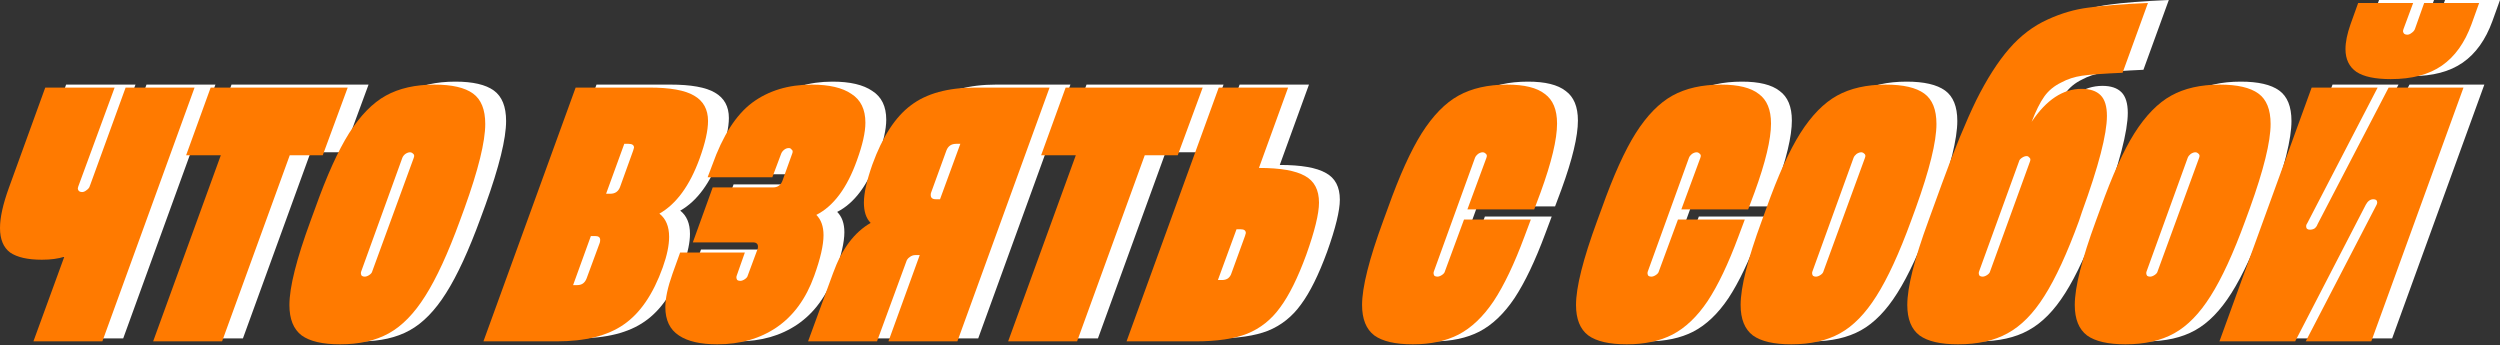 <?xml version="1.0" encoding="UTF-8"?> <svg xmlns="http://www.w3.org/2000/svg" width="2065" height="285" viewBox="0 0 2065 285" fill="none"><rect x="0" y="0" width="2065" height="285" fill="#333333" stroke="none"/> <path d="M120.989 69.876H177.938L101.773 279.504H44.824L70.329 209.628C65.204 211.258 59.032 212.073 51.812 212.073C40.166 212.073 31.431 210.094 25.608 206.134C20.018 201.941 17.223 195.187 17.223 185.87C17.223 177.252 19.669 166.188 24.56 152.679L54.607 69.876H111.905L81.858 151.631L81.509 153.028C81.509 153.96 81.858 154.775 82.557 155.474C83.256 155.94 84.071 156.173 85.003 156.173C86.167 156.173 87.332 155.707 88.496 154.775C89.894 153.843 90.826 152.795 91.291 151.631V151.281L91.641 150.583L120.989 69.876Z" fill="white"></path> <path d="M304.429 69.876L283.816 125.777H256.564L200.664 279.504H143.715L199.615 125.777H170.966L191.23 69.876H304.429Z" fill="white"></path> <path d="M298.201 281.949C283.76 281.949 273.162 279.504 266.407 274.612C259.652 269.488 256.275 261.103 256.275 249.457C256.275 234.783 262.098 211.608 273.744 179.93L277.587 169.449C287.137 142.663 296.454 122.05 305.538 107.609C314.854 92.935 324.986 82.57 335.934 76.514C346.881 70.458 360.274 67.43 376.112 67.43C390.553 67.43 401.151 69.876 407.906 74.767C414.66 79.659 418.038 88.044 418.038 99.923C418.038 114.596 412.331 137.772 400.918 169.449L397.075 179.93C387.292 206.716 377.743 227.446 368.426 242.12C359.342 256.561 349.326 266.81 338.379 272.865C327.432 278.921 314.039 281.949 298.201 281.949ZM318.465 226.049C319.629 226.049 320.91 225.583 322.308 224.651C323.705 223.719 324.52 222.671 324.753 221.507L358.993 127.873L359.342 126.475C359.342 125.544 358.993 124.845 358.294 124.379C357.595 123.68 356.78 123.331 355.848 123.331C354.684 123.331 353.403 123.797 352.005 124.729C350.84 125.66 350.025 126.708 349.559 127.873L315.67 221.507C315.437 221.972 315.32 222.555 315.32 223.254C315.32 223.952 315.553 224.651 316.019 225.35C316.718 225.816 317.533 226.049 318.465 226.049Z" fill="white"></path> <path d="M553.493 69.876C570.729 69.876 583.074 72.089 590.528 76.514C598.214 80.94 602.057 87.927 602.057 97.477C602.057 105.396 599.728 115.761 595.069 128.572C586.917 150.932 575.854 166.072 561.878 173.991C567.236 178.184 569.914 184.589 569.914 193.207C569.914 200.194 568.167 208.58 564.673 218.362C556.754 240.49 546.04 256.212 532.531 265.528C519.254 274.845 500.737 279.504 476.979 279.504H416.537L492.701 69.876H553.493ZM521.35 157.57C525.31 157.57 527.989 155.707 529.386 151.98L540.217 121.933C540.683 120.536 540.916 119.721 540.916 119.488C540.916 117.392 539.402 116.343 536.374 116.343H532.88L517.857 157.57H521.35ZM512.616 198.098C512.849 197.399 512.965 196.584 512.965 195.653C512.965 193.556 511.568 192.508 508.773 192.508H505.279L490.605 233.036H494.099C497.826 233.036 500.388 231.173 501.785 227.446L512.616 198.098Z" fill="white"></path> <path d="M687.671 67.43C702.112 67.43 713.06 69.992 720.513 75.117C728.199 80.008 732.043 87.927 732.043 98.874C732.043 106.794 729.713 117.159 725.055 129.969C716.903 152.795 705.723 167.819 691.515 175.039C695.474 178.999 697.454 184.589 697.454 191.809C697.454 199.962 694.892 211.142 689.768 225.35C683.013 244.216 672.648 258.424 658.673 267.974C644.931 277.291 628.626 281.949 609.76 281.949C595.785 281.949 585.187 279.504 577.966 274.612C570.513 269.721 566.786 261.918 566.786 251.204C566.786 243.983 568.766 234.783 572.726 223.603L579.014 206.134H632.469L625.831 225C625.598 225.466 625.482 226.049 625.482 226.747C625.482 227.446 625.715 228.145 626.181 228.844C626.879 229.309 627.695 229.542 628.626 229.542C629.791 229.542 631.072 229.077 632.469 228.145C633.867 227.213 634.682 226.165 634.915 225L642.951 203.339C643.184 202.873 643.3 202.174 643.3 201.243C643.3 198.913 641.903 197.749 639.108 197.749H589.496L605.917 152.329H655.878C659.605 152.329 662.167 150.466 663.564 146.739L671.6 124.379C671.833 123.913 671.949 123.331 671.949 122.632C671.949 121.933 671.6 121.351 670.901 120.885C670.435 120.187 669.737 119.837 668.805 119.837C667.407 119.837 666.126 120.303 664.962 121.235C663.797 122.166 662.982 123.215 662.516 124.379L655.179 143.944H601.724L605.567 133.812C614.185 109.589 625.133 92.469 638.409 82.454C651.918 72.438 668.339 67.43 687.671 67.43Z" fill="white"></path> <path d="M884.178 69.876L808.014 279.504H751.065L776.919 208.23H773.425C771.562 208.23 769.931 208.813 768.534 209.977C767.136 210.909 766.205 212.19 765.739 213.82L741.632 279.504H684.683L705.296 223.254C712.517 203.222 722.881 189.364 736.391 181.677C732.664 177.951 730.801 172.361 730.801 164.907C730.801 157.221 733.13 146.739 737.788 133.463C746.173 110.404 756.771 94.1 769.582 84.55C782.393 74.767 800.211 69.876 823.037 69.876H884.178ZM793.689 162.112L810.459 116.343H806.966C803.006 116.343 800.327 118.207 798.93 121.933L786.352 156.522C786.119 156.988 786.003 157.687 786.003 158.618C786.003 160.948 787.4 162.112 790.195 162.112H793.689Z" fill="white"></path> <path d="M1010.65 69.876L990.04 125.777H962.789L906.888 279.504H849.939L905.84 125.777H877.191L897.455 69.876H1010.65Z" fill="white"></path> <path d="M1057.1 136.258C1074.8 136.258 1087.5 138.471 1095.18 142.896C1102.87 147.089 1106.71 154.426 1106.71 164.907C1106.71 173.991 1103.22 188.316 1096.23 207.881C1089.24 226.98 1082.02 241.538 1074.57 251.553C1067.35 261.569 1058.26 268.789 1047.32 273.215C1036.6 277.407 1022.39 279.504 1004.69 279.504H947.744L1023.91 69.876H1081.21L1057.1 136.258ZM1045.57 192.508C1046.04 191.111 1046.27 190.295 1046.27 190.062C1046.27 187.966 1044.87 186.918 1042.08 186.918H1038.58L1023.21 228.844H1026.7C1028.57 228.844 1030.2 228.378 1031.59 227.446C1032.99 226.281 1033.92 224.884 1034.39 223.254L1045.57 192.508Z" fill="white"></path> <path d="M1184.22 281.949C1169.78 281.949 1159.18 279.504 1152.43 274.612C1145.67 269.488 1142.29 261.103 1142.29 249.457C1142.29 234.783 1148.12 211.608 1159.76 179.93L1163.61 169.449C1173.16 142.663 1182.47 122.05 1191.56 107.609C1200.87 92.935 1211 82.57 1221.95 76.514C1232.9 70.458 1246.29 67.43 1262.13 67.43C1276.34 67.43 1286.7 69.992 1293.23 75.117C1299.98 80.008 1303.36 88.16 1303.36 99.573C1303.36 112.617 1298.82 131.6 1289.73 156.522L1284.49 170.497H1229.29L1245.01 127.873L1245.36 126.475C1245.36 125.544 1245.01 124.845 1244.31 124.379C1243.61 123.68 1242.8 123.331 1241.87 123.331C1240.7 123.331 1239.42 123.797 1238.02 124.729C1236.86 125.66 1236.04 126.708 1235.58 127.873L1201.69 221.507C1201.45 221.972 1201.34 222.555 1201.34 223.254C1201.34 223.952 1201.57 224.651 1202.04 225.35C1202.74 225.816 1203.55 226.049 1204.48 226.049C1205.65 226.049 1206.93 225.583 1208.33 224.651C1209.72 223.719 1210.54 222.671 1210.77 221.507L1226.49 178.882H1281.7L1276.46 192.858C1268.07 215.451 1259.57 233.269 1250.95 246.313C1242.33 259.123 1232.67 268.324 1221.95 273.914C1211.47 279.271 1198.89 281.949 1184.22 281.949Z" fill="white"></path> <path d="M1360.94 281.949C1346.5 281.949 1335.9 279.504 1329.15 274.612C1322.39 269.488 1319.02 261.103 1319.02 249.457C1319.02 234.783 1324.84 211.608 1336.49 179.93L1340.33 169.449C1349.88 142.663 1359.2 122.05 1368.28 107.609C1377.6 92.935 1387.73 82.57 1398.68 76.514C1409.62 70.458 1423.02 67.43 1438.85 67.43C1453.06 67.43 1463.43 69.992 1469.95 75.117C1476.7 80.008 1480.08 88.16 1480.08 99.573C1480.08 112.617 1475.54 131.6 1466.46 156.522L1461.21 170.497H1406.01L1421.73 127.873L1422.08 126.475C1422.08 125.544 1421.73 124.845 1421.04 124.379C1420.34 123.68 1419.52 123.331 1418.59 123.331C1417.43 123.331 1416.14 123.797 1414.75 124.729C1413.58 125.66 1412.77 126.708 1412.3 127.873L1378.41 221.507C1378.18 221.972 1378.06 222.555 1378.06 223.254C1378.06 223.952 1378.29 224.651 1378.76 225.35C1379.46 225.816 1380.27 226.049 1381.21 226.049C1382.37 226.049 1383.65 225.583 1385.05 224.651C1386.45 223.719 1387.26 222.671 1387.5 221.507L1403.22 178.882H1458.42L1453.18 192.858C1444.79 215.451 1436.29 233.269 1427.67 246.313C1419.06 259.123 1409.39 268.324 1398.68 273.914C1388.19 279.271 1375.62 281.949 1360.94 281.949Z" fill="white"></path> <path d="M1496.9 281.949C1482.46 281.949 1471.86 279.504 1465.11 274.612C1458.35 269.488 1454.97 261.103 1454.97 249.457C1454.97 234.783 1460.8 211.608 1472.44 179.93L1476.29 169.449C1485.84 142.663 1495.15 122.05 1504.24 107.609C1513.55 92.935 1523.69 82.57 1534.63 76.514C1545.58 70.458 1558.97 67.43 1574.81 67.43C1589.25 67.43 1599.85 69.876 1606.61 74.767C1613.36 79.659 1616.74 88.044 1616.74 99.923C1616.74 114.596 1611.03 137.772 1599.62 169.449L1595.77 179.93C1585.99 206.716 1576.44 227.446 1567.13 242.12C1558.04 256.561 1548.03 266.81 1537.08 272.865C1526.13 278.921 1512.74 281.949 1496.9 281.949ZM1517.16 226.049C1518.33 226.049 1519.61 225.583 1521.01 224.651C1522.4 223.719 1523.22 222.671 1523.45 221.507L1557.69 127.873L1558.04 126.475C1558.04 125.544 1557.69 124.845 1556.99 124.379C1556.29 123.68 1555.48 123.331 1554.55 123.331C1553.38 123.331 1552.1 123.797 1550.7 124.729C1549.54 125.66 1548.72 126.708 1548.26 127.873L1514.37 221.507C1514.14 221.972 1514.02 222.555 1514.02 223.254C1514.02 223.952 1514.25 224.651 1514.72 225.35C1515.42 225.816 1516.23 226.049 1517.16 226.049Z" fill="white"></path> <path d="M1719.81 65.683C1713.99 68.478 1709.33 72.322 1705.84 77.213C1702.34 82.104 1698.85 89.092 1695.36 98.176C1707.47 80.008 1721.21 70.924 1736.58 70.924C1743.57 70.924 1748.81 72.671 1752.3 76.165C1755.8 79.659 1757.55 85.365 1757.55 93.284C1757.55 108.424 1750.67 134.86 1736.93 172.593L1734.49 179.93C1724.7 206.716 1715.15 227.446 1705.84 242.12C1696.75 256.561 1686.62 266.81 1675.44 272.865C1664.49 278.921 1650.87 281.949 1634.56 281.949C1620.12 281.949 1609.52 279.504 1602.77 274.612C1596.02 269.488 1592.64 261.103 1592.64 249.457C1592.64 234.783 1598.46 211.608 1610.11 179.93L1621.29 149.185C1631.54 121.002 1640.97 98.059 1649.59 80.357C1658.44 62.655 1667.52 48.447 1676.84 37.733C1686.16 27.019 1696.75 18.983 1708.63 13.626C1719.81 8.502 1730.99 5.241 1742.17 3.843C1753.59 2.213 1770.01 0.932 1791.44 0L1770.47 57.648C1754.63 58.346 1743.45 59.162 1736.93 60.093C1730.64 61.025 1724.94 62.888 1719.81 65.683ZM1693.96 131.017C1694.19 130.551 1694.31 129.969 1694.31 129.27C1694.31 128.572 1693.96 127.989 1693.26 127.524C1692.79 126.825 1692.1 126.475 1691.16 126.475C1690 126.475 1688.72 126.941 1687.32 127.873C1685.92 128.805 1685.11 129.853 1684.87 131.017L1652.03 221.507C1651.8 221.972 1651.68 222.555 1651.68 223.254C1651.68 223.952 1651.92 224.651 1652.38 225.35C1653.08 225.816 1653.9 226.049 1654.83 226.049C1655.99 226.049 1657.27 225.583 1658.67 224.651C1660.07 223.719 1660.88 222.671 1661.12 221.507L1693.96 131.017Z" fill="white"></path> <path d="M1772.91 281.949C1758.47 281.949 1747.87 279.504 1741.12 274.612C1734.36 269.488 1730.98 261.103 1730.98 249.457C1730.98 234.783 1736.81 211.608 1748.45 179.93L1752.3 169.449C1761.85 142.663 1771.16 122.05 1780.25 107.609C1789.56 92.935 1799.7 82.57 1810.64 76.514C1821.59 70.458 1834.98 67.43 1850.82 67.43C1865.26 67.43 1875.86 69.876 1882.62 74.767C1889.37 79.659 1892.75 88.044 1892.75 99.923C1892.75 114.596 1887.04 137.772 1875.63 169.449L1871.78 179.93C1862 206.716 1852.45 227.446 1843.14 242.12C1834.05 256.561 1824.04 266.81 1813.09 272.865C1802.14 278.921 1788.75 281.949 1772.91 281.949ZM1793.17 226.049C1794.34 226.049 1795.62 225.583 1797.02 224.651C1798.41 223.719 1799.23 222.671 1799.46 221.507L1833.7 127.873L1834.05 126.475C1834.05 125.544 1833.7 124.845 1833 124.379C1832.3 123.68 1831.49 123.331 1830.56 123.331C1829.39 123.331 1828.11 123.797 1826.71 124.729C1825.55 125.66 1824.73 126.708 1824.27 127.873L1790.38 221.507C1790.15 221.972 1790.03 222.555 1790.03 223.254C1790.03 223.952 1790.26 224.651 1790.73 225.35C1791.43 225.816 1792.24 226.049 1793.17 226.049Z" fill="white"></path> <path d="M1850.48 279.504L1926.65 69.876H1981.15L1923.15 181.677C1922.45 182.609 1922.1 183.541 1922.1 184.472C1922.1 186.336 1923.15 187.267 1925.25 187.267C1926.65 187.267 1927.93 186.918 1929.09 186.219C1930.26 185.288 1931.07 184.123 1931.54 182.726L1990.23 69.876H2052.07L1975.91 279.504H1921.75L1979.75 167.702C1980.45 166.538 1980.8 165.606 1980.8 164.907C1980.8 163.044 1979.75 162.112 1977.65 162.112C1975.09 162.112 1973 163.626 1971.37 166.654L1913.02 279.504H1850.48ZM1991.98 62.888C1979.17 62.888 1969.74 60.908 1963.68 56.949C1957.62 52.756 1954.6 46.468 1954.6 38.082C1954.6 32.259 1955.99 25.388 1958.79 17.469L1965.08 0H2010.5L2002.46 21.662L2002.11 23.059C2002.11 23.991 2002.46 24.806 2003.16 25.505C2003.86 25.971 2004.67 26.203 2005.61 26.203C2006.77 26.203 2007.93 25.738 2009.1 24.806C2010.5 23.874 2011.43 22.826 2011.89 21.662L2019.58 0H2065L2058.71 17.469C2053.12 32.842 2044.97 44.255 2034.25 51.708C2023.54 59.162 2009.45 62.888 1991.98 62.888Z" fill="white"></path> <path d="M103.766 72.336H160.715L84.55 281.964H27.601L53.106 212.088C47.981 213.719 41.809 214.534 34.589 214.534C22.943 214.534 14.208 212.554 8.385 208.594C2.795 204.402 0 197.647 0 188.33C0 179.712 2.446 168.649 7.337 155.139L37.384 72.336H94.682L64.635 154.091L64.286 155.489C64.286 156.42 64.635 157.236 65.334 157.934C66.033 158.4 66.848 158.633 67.78 158.633C68.944 158.633 70.109 158.167 71.273 157.236C72.671 156.304 73.603 155.256 74.069 154.091V153.742L74.418 153.043L103.766 72.336Z" fill="#FF7A00"></path> <path d="M287.206 72.336L266.593 128.237H239.341L183.441 281.964H126.492L182.393 128.237H153.743L174.007 72.336H287.206Z" fill="#FF7A00"></path> <path d="M280.978 284.41C266.537 284.41 255.939 281.964 249.184 277.073C242.429 271.949 239.052 263.563 239.052 251.917C239.052 237.243 244.875 214.068 256.521 182.391L260.364 171.909C269.914 145.124 279.231 124.51 288.315 110.069C297.631 95.395 307.763 85.031 318.711 78.975C329.658 72.919 343.051 69.891 358.889 69.891C373.33 69.891 383.928 72.336 390.683 77.228C397.437 82.119 400.815 90.504 400.815 102.383C400.815 117.057 395.108 140.232 383.695 171.909L379.852 182.391C370.069 209.177 360.52 229.907 351.203 244.58C342.119 259.021 332.104 269.27 321.156 275.326C310.209 281.382 296.816 284.41 280.978 284.41ZM301.242 228.509C302.406 228.509 303.687 228.043 305.085 227.111C306.482 226.18 307.298 225.132 307.53 223.967L341.77 130.333L342.119 128.936C342.119 128.004 341.77 127.305 341.071 126.84C340.372 126.141 339.557 125.791 338.625 125.791C337.461 125.791 336.18 126.257 334.782 127.189C333.617 128.121 332.802 129.169 332.336 130.333L298.447 223.967C298.214 224.433 298.097 225.015 298.097 225.714C298.097 226.413 298.33 227.111 298.796 227.81C299.495 228.276 300.31 228.509 301.242 228.509Z" fill="#FF7A00"></path> <path d="M536.27 72.336C553.506 72.336 565.851 74.549 573.305 78.975C580.991 83.4 584.834 90.388 584.834 99.937C584.834 107.857 582.505 118.222 577.847 131.032C569.694 153.392 558.631 168.532 544.656 176.451C550.013 180.644 552.691 187.049 552.691 195.667C552.691 202.655 550.944 211.04 547.451 220.823C539.531 242.95 528.817 258.672 515.308 267.989C502.031 277.306 483.514 281.964 459.756 281.964H399.314L475.478 72.336H536.27ZM504.127 160.031C508.087 160.031 510.766 158.167 512.163 154.441L522.994 124.394C523.46 122.996 523.693 122.181 523.693 121.948C523.693 119.852 522.179 118.804 519.151 118.804H515.657L500.634 160.031H504.127ZM495.393 200.559C495.626 199.86 495.742 199.045 495.742 198.113C495.742 196.017 494.345 194.969 491.55 194.969H488.056L473.382 235.497H476.876C480.603 235.497 483.165 233.633 484.562 229.907L495.393 200.559Z" fill="#FF7A00"></path> <path d="M670.449 69.891C684.89 69.891 695.837 72.453 703.29 77.577C710.977 82.468 714.82 90.388 714.82 101.335C714.82 109.254 712.491 119.619 707.832 132.43C699.68 155.256 688.5 170.279 674.292 177.5C678.251 181.459 680.231 187.049 680.231 194.27C680.231 202.422 677.669 213.602 672.545 227.81C665.79 246.677 655.425 260.885 641.45 270.435C627.708 279.751 611.403 284.41 592.537 284.41C578.562 284.41 567.964 281.964 560.743 277.073C553.29 272.181 549.563 264.379 549.563 253.664C549.563 246.444 551.543 237.243 555.503 226.063L561.791 208.594H615.247L608.608 227.461C608.375 227.927 608.259 228.509 608.259 229.208C608.259 229.907 608.492 230.605 608.958 231.304C609.656 231.77 610.472 232.003 611.403 232.003C612.568 232.003 613.849 231.537 615.247 230.605C616.644 229.674 617.459 228.625 617.692 227.461L625.728 205.799C625.961 205.333 626.077 204.635 626.077 203.703C626.077 201.374 624.68 200.209 621.885 200.209H572.273L588.694 154.79H638.655C642.382 154.79 644.944 152.927 646.341 149.2L654.377 126.84C654.61 126.374 654.726 125.791 654.726 125.093C654.726 124.394 654.377 123.812 653.678 123.346C653.212 122.647 652.514 122.298 651.582 122.298C650.184 122.298 648.903 122.763 647.739 123.695C646.574 124.627 645.759 125.675 645.293 126.84L637.956 146.405H584.501L588.344 136.273C596.962 112.049 607.91 94.93 621.186 84.914C634.695 74.898 651.116 69.891 670.449 69.891Z" fill="#FF7A00"></path> <path d="M866.955 72.336L790.791 281.964H733.842L759.696 210.691H756.202C754.339 210.691 752.708 211.273 751.311 212.438C749.913 213.369 748.982 214.65 748.516 216.281L724.409 281.964H667.46L688.073 225.714C695.294 205.683 705.659 191.824 719.168 184.138C715.441 180.411 713.578 174.821 713.578 167.368C713.578 159.681 715.907 149.2 720.565 135.923C728.95 112.864 739.548 96.56 752.359 87.01C765.17 77.228 782.988 72.336 805.814 72.336H866.955ZM776.466 164.573L793.236 118.804H789.743C785.783 118.804 783.104 120.667 781.707 124.394L769.129 158.982C768.896 159.448 768.78 160.147 768.78 161.079C768.78 163.408 770.177 164.573 772.972 164.573H776.466Z" fill="#FF7A00"></path> <path d="M993.431 72.336L972.817 128.237H945.566L889.665 281.964H832.716L888.617 128.237H859.968L880.232 72.336H993.431Z" fill="#FF7A00"></path> <path d="M1039.88 138.718C1057.58 138.718 1070.27 140.931 1077.96 145.357C1085.65 149.549 1089.49 156.886 1089.49 167.368C1089.49 176.451 1085.99 190.776 1079.01 210.341C1072.02 229.441 1064.8 243.998 1057.35 254.014C1050.12 264.029 1041.04 271.25 1030.09 275.675C1019.38 279.868 1005.17 281.964 987.47 281.964H930.521L1006.69 72.336H1063.98L1039.88 138.718ZM1028.35 194.969C1028.81 193.571 1029.05 192.756 1029.05 192.523C1029.05 190.427 1027.65 189.378 1024.85 189.378H1021.36L1005.99 231.304H1009.48C1011.34 231.304 1012.97 230.838 1014.37 229.907C1015.77 228.742 1016.7 227.344 1017.17 225.714L1028.35 194.969Z" fill="#FF7A00"></path> <path d="M1167 284.41C1152.56 284.41 1141.96 281.964 1135.2 277.073C1128.45 271.949 1125.07 263.563 1125.07 251.917C1125.07 237.243 1130.89 214.068 1142.54 182.391L1146.38 171.909C1155.93 145.124 1165.25 124.51 1174.33 110.069C1183.65 95.395 1193.78 85.031 1204.73 78.975C1215.68 72.919 1229.07 69.891 1244.91 69.891C1259.12 69.891 1269.48 72.453 1276 77.577C1282.76 82.468 1286.13 90.621 1286.13 102.034C1286.13 115.077 1281.59 134.06 1272.51 158.982L1267.27 172.958H1212.07L1227.79 130.333L1228.14 128.936C1228.14 128.004 1227.79 127.305 1227.09 126.84C1226.39 126.141 1225.58 125.791 1224.64 125.791C1223.48 125.791 1222.2 126.257 1220.8 127.189C1219.64 128.121 1218.82 129.169 1218.35 130.333L1184.47 223.967C1184.23 224.433 1184.12 225.015 1184.12 225.714C1184.12 226.413 1184.35 227.111 1184.81 227.81C1185.51 228.276 1186.33 228.509 1187.26 228.509C1188.42 228.509 1189.71 228.043 1191.1 227.111C1192.5 226.18 1193.32 225.132 1193.55 223.967L1209.27 181.343H1264.47L1259.23 195.318C1250.85 217.911 1242.35 235.73 1233.73 248.773C1225.11 261.584 1215.44 270.784 1204.73 276.374C1194.25 281.731 1181.67 284.41 1167 284.41Z" fill="#FF7A00"></path> <path d="M1343.72 284.41C1329.28 284.41 1318.68 281.964 1311.93 277.073C1305.17 271.949 1301.79 263.563 1301.79 251.917C1301.79 237.243 1307.62 214.068 1319.26 182.391L1323.11 171.909C1332.66 145.124 1341.97 124.51 1351.06 110.069C1360.37 95.395 1370.51 85.031 1381.45 78.975C1392.4 72.919 1405.79 69.891 1421.63 69.891C1435.84 69.891 1446.2 72.453 1452.73 77.577C1459.48 82.468 1462.86 90.621 1462.86 102.034C1462.86 115.077 1458.32 134.06 1449.23 158.982L1443.99 172.958H1388.79L1404.51 130.333L1404.86 128.936C1404.86 128.004 1404.51 127.305 1403.81 126.84C1403.11 126.141 1402.3 125.791 1401.37 125.791C1400.2 125.791 1398.92 126.257 1397.52 127.189C1396.36 128.121 1395.54 129.169 1395.08 130.333L1361.19 223.967C1360.96 224.433 1360.84 225.015 1360.84 225.714C1360.84 226.413 1361.07 227.111 1361.54 227.81C1362.24 228.276 1363.05 228.509 1363.98 228.509C1365.15 228.509 1366.43 228.043 1367.83 227.111C1369.22 226.18 1370.04 225.132 1370.27 223.967L1385.99 181.343H1441.2L1435.96 195.318C1427.57 217.911 1419.07 235.73 1410.45 248.773C1401.83 261.584 1392.17 270.784 1381.45 276.374C1370.97 281.731 1358.39 284.41 1343.72 284.41Z" fill="#FF7A00"></path> <path d="M1479.68 284.41C1465.24 284.41 1454.64 281.964 1447.88 277.073C1441.13 271.949 1437.75 263.563 1437.75 251.917C1437.75 237.243 1443.57 214.068 1455.22 182.391L1459.06 171.909C1468.61 145.124 1477.93 124.51 1487.01 110.069C1496.33 95.395 1506.46 85.031 1517.41 78.975C1528.36 72.919 1541.75 69.891 1557.59 69.891C1572.03 69.891 1582.63 72.336 1589.38 77.228C1596.14 82.119 1599.51 90.504 1599.51 102.383C1599.51 117.057 1593.81 140.232 1582.39 171.909L1578.55 182.391C1568.77 209.177 1559.22 229.907 1549.9 244.58C1540.82 259.021 1530.8 269.27 1519.86 275.326C1508.91 281.382 1495.52 284.41 1479.68 284.41ZM1499.94 228.509C1501.11 228.509 1502.39 228.043 1503.78 227.111C1505.18 226.18 1506 225.132 1506.23 223.967L1540.47 130.333L1540.82 128.936C1540.82 128.004 1540.47 127.305 1539.77 126.84C1539.07 126.141 1538.26 125.791 1537.32 125.791C1536.16 125.791 1534.88 126.257 1533.48 127.189C1532.32 128.121 1531.5 129.169 1531.04 130.333L1497.15 223.967C1496.91 224.433 1496.8 225.015 1496.8 225.714C1496.8 226.413 1497.03 227.111 1497.5 227.81C1498.19 228.276 1499.01 228.509 1499.94 228.509Z" fill="#FF7A00"></path> <path d="M1702.59 68.144C1696.77 70.939 1692.11 74.782 1688.61 79.673C1685.12 84.565 1681.63 91.552 1678.13 100.636C1690.24 82.468 1703.99 73.385 1719.36 73.385C1726.35 73.385 1731.59 75.131 1735.08 78.625C1738.58 82.119 1740.32 87.826 1740.32 95.745C1740.32 110.885 1733.45 137.321 1719.71 175.054L1717.26 182.391C1707.48 209.177 1697.93 229.907 1688.61 244.58C1679.53 259.021 1669.4 269.27 1658.22 275.326C1647.27 281.382 1633.65 284.41 1617.34 284.41C1602.9 284.41 1592.3 281.964 1585.55 277.073C1578.79 271.949 1575.42 263.563 1575.42 251.917C1575.42 237.243 1581.24 214.068 1592.88 182.391L1604.06 151.645C1614.31 123.462 1623.75 100.52 1632.36 82.818C1641.22 65.116 1650.3 50.908 1659.62 40.193C1668.93 29.479 1679.53 21.443 1691.41 16.086C1702.59 10.962 1713.77 7.701 1724.95 6.304C1736.36 4.673 1752.78 3.392 1774.21 2.46L1753.25 60.108C1737.41 60.807 1726.23 61.622 1719.71 62.554C1713.42 63.485 1707.71 65.349 1702.59 68.144ZM1676.74 133.478C1676.97 133.012 1677.08 132.43 1677.08 131.731C1677.08 131.032 1676.74 130.45 1676.04 129.984C1675.57 129.285 1674.87 128.936 1673.94 128.936C1672.78 128.936 1671.49 129.402 1670.1 130.333C1668.7 131.265 1667.88 132.313 1667.65 133.478L1634.81 223.967C1634.58 224.433 1634.46 225.015 1634.46 225.714C1634.46 226.413 1634.69 227.111 1635.16 227.81C1635.86 228.276 1636.67 228.509 1637.6 228.509C1638.77 228.509 1640.05 228.043 1641.45 227.111C1642.85 226.18 1643.66 225.132 1643.89 223.967L1676.74 133.478Z" fill="#FF7A00"></path> <path d="M1755.69 284.41C1741.25 284.41 1730.65 281.964 1723.89 277.073C1717.14 271.949 1713.76 263.563 1713.76 251.917C1713.76 237.243 1719.58 214.068 1731.23 182.391L1735.07 171.909C1744.62 145.124 1753.94 124.51 1763.02 110.069C1772.34 95.395 1782.47 85.031 1793.42 78.975C1804.37 72.919 1817.76 69.891 1833.6 69.891C1848.04 69.891 1858.64 72.336 1865.39 77.228C1872.15 82.119 1875.52 90.504 1875.52 102.383C1875.52 117.057 1869.82 140.232 1858.4 171.909L1854.56 182.391C1844.78 209.177 1835.23 229.907 1825.91 244.58C1816.83 259.021 1806.81 269.27 1795.87 275.326C1784.92 281.382 1771.53 284.41 1755.69 284.41ZM1775.95 228.509C1777.12 228.509 1778.4 228.043 1779.79 227.111C1781.19 226.18 1782.01 225.132 1782.24 223.967L1816.48 130.333L1816.83 128.936C1816.83 128.004 1816.48 127.305 1815.78 126.84C1815.08 126.141 1814.27 125.791 1813.33 125.791C1812.17 125.791 1810.89 126.257 1809.49 127.189C1808.33 128.121 1807.51 129.169 1807.05 130.333L1773.16 223.967C1772.92 224.433 1772.81 225.015 1772.81 225.714C1772.81 226.413 1773.04 227.111 1773.51 227.81C1774.2 228.276 1775.02 228.509 1775.95 228.509Z" fill="#FF7A00"></path> <path d="M1833.26 281.964L1909.42 72.336H1963.93L1905.93 184.138C1905.23 185.069 1904.88 186.001 1904.88 186.933C1904.88 188.796 1905.93 189.728 1908.02 189.728C1909.42 189.728 1910.7 189.378 1911.87 188.68C1913.03 187.748 1913.85 186.583 1914.31 185.186L1973.01 72.336H2034.85L1958.68 281.964H1904.53L1962.53 170.163C1963.23 168.998 1963.58 168.066 1963.58 167.368C1963.58 165.504 1962.53 164.573 1960.43 164.573C1957.87 164.573 1955.77 166.087 1954.14 169.114L1895.8 281.964H1833.26ZM1974.76 65.349C1961.95 65.349 1952.51 63.369 1946.46 59.409C1940.4 55.217 1937.37 48.928 1937.37 40.543C1937.37 34.72 1938.77 27.849 1941.57 19.929L1947.85 2.46H1993.27L1985.24 24.122L1984.89 25.52C1984.89 26.451 1985.24 27.266 1985.94 27.965C1986.64 28.431 1987.45 28.664 1988.38 28.664C1989.55 28.664 1990.71 28.198 1991.88 27.266C1993.27 26.335 1994.2 25.287 1994.67 24.122L2002.36 2.46H2047.78L2041.49 19.929C2035.9 35.302 2027.75 46.715 2017.03 54.169C2006.32 61.622 1992.23 65.349 1974.76 65.349Z" fill="#FF7A00"></path> </svg> 